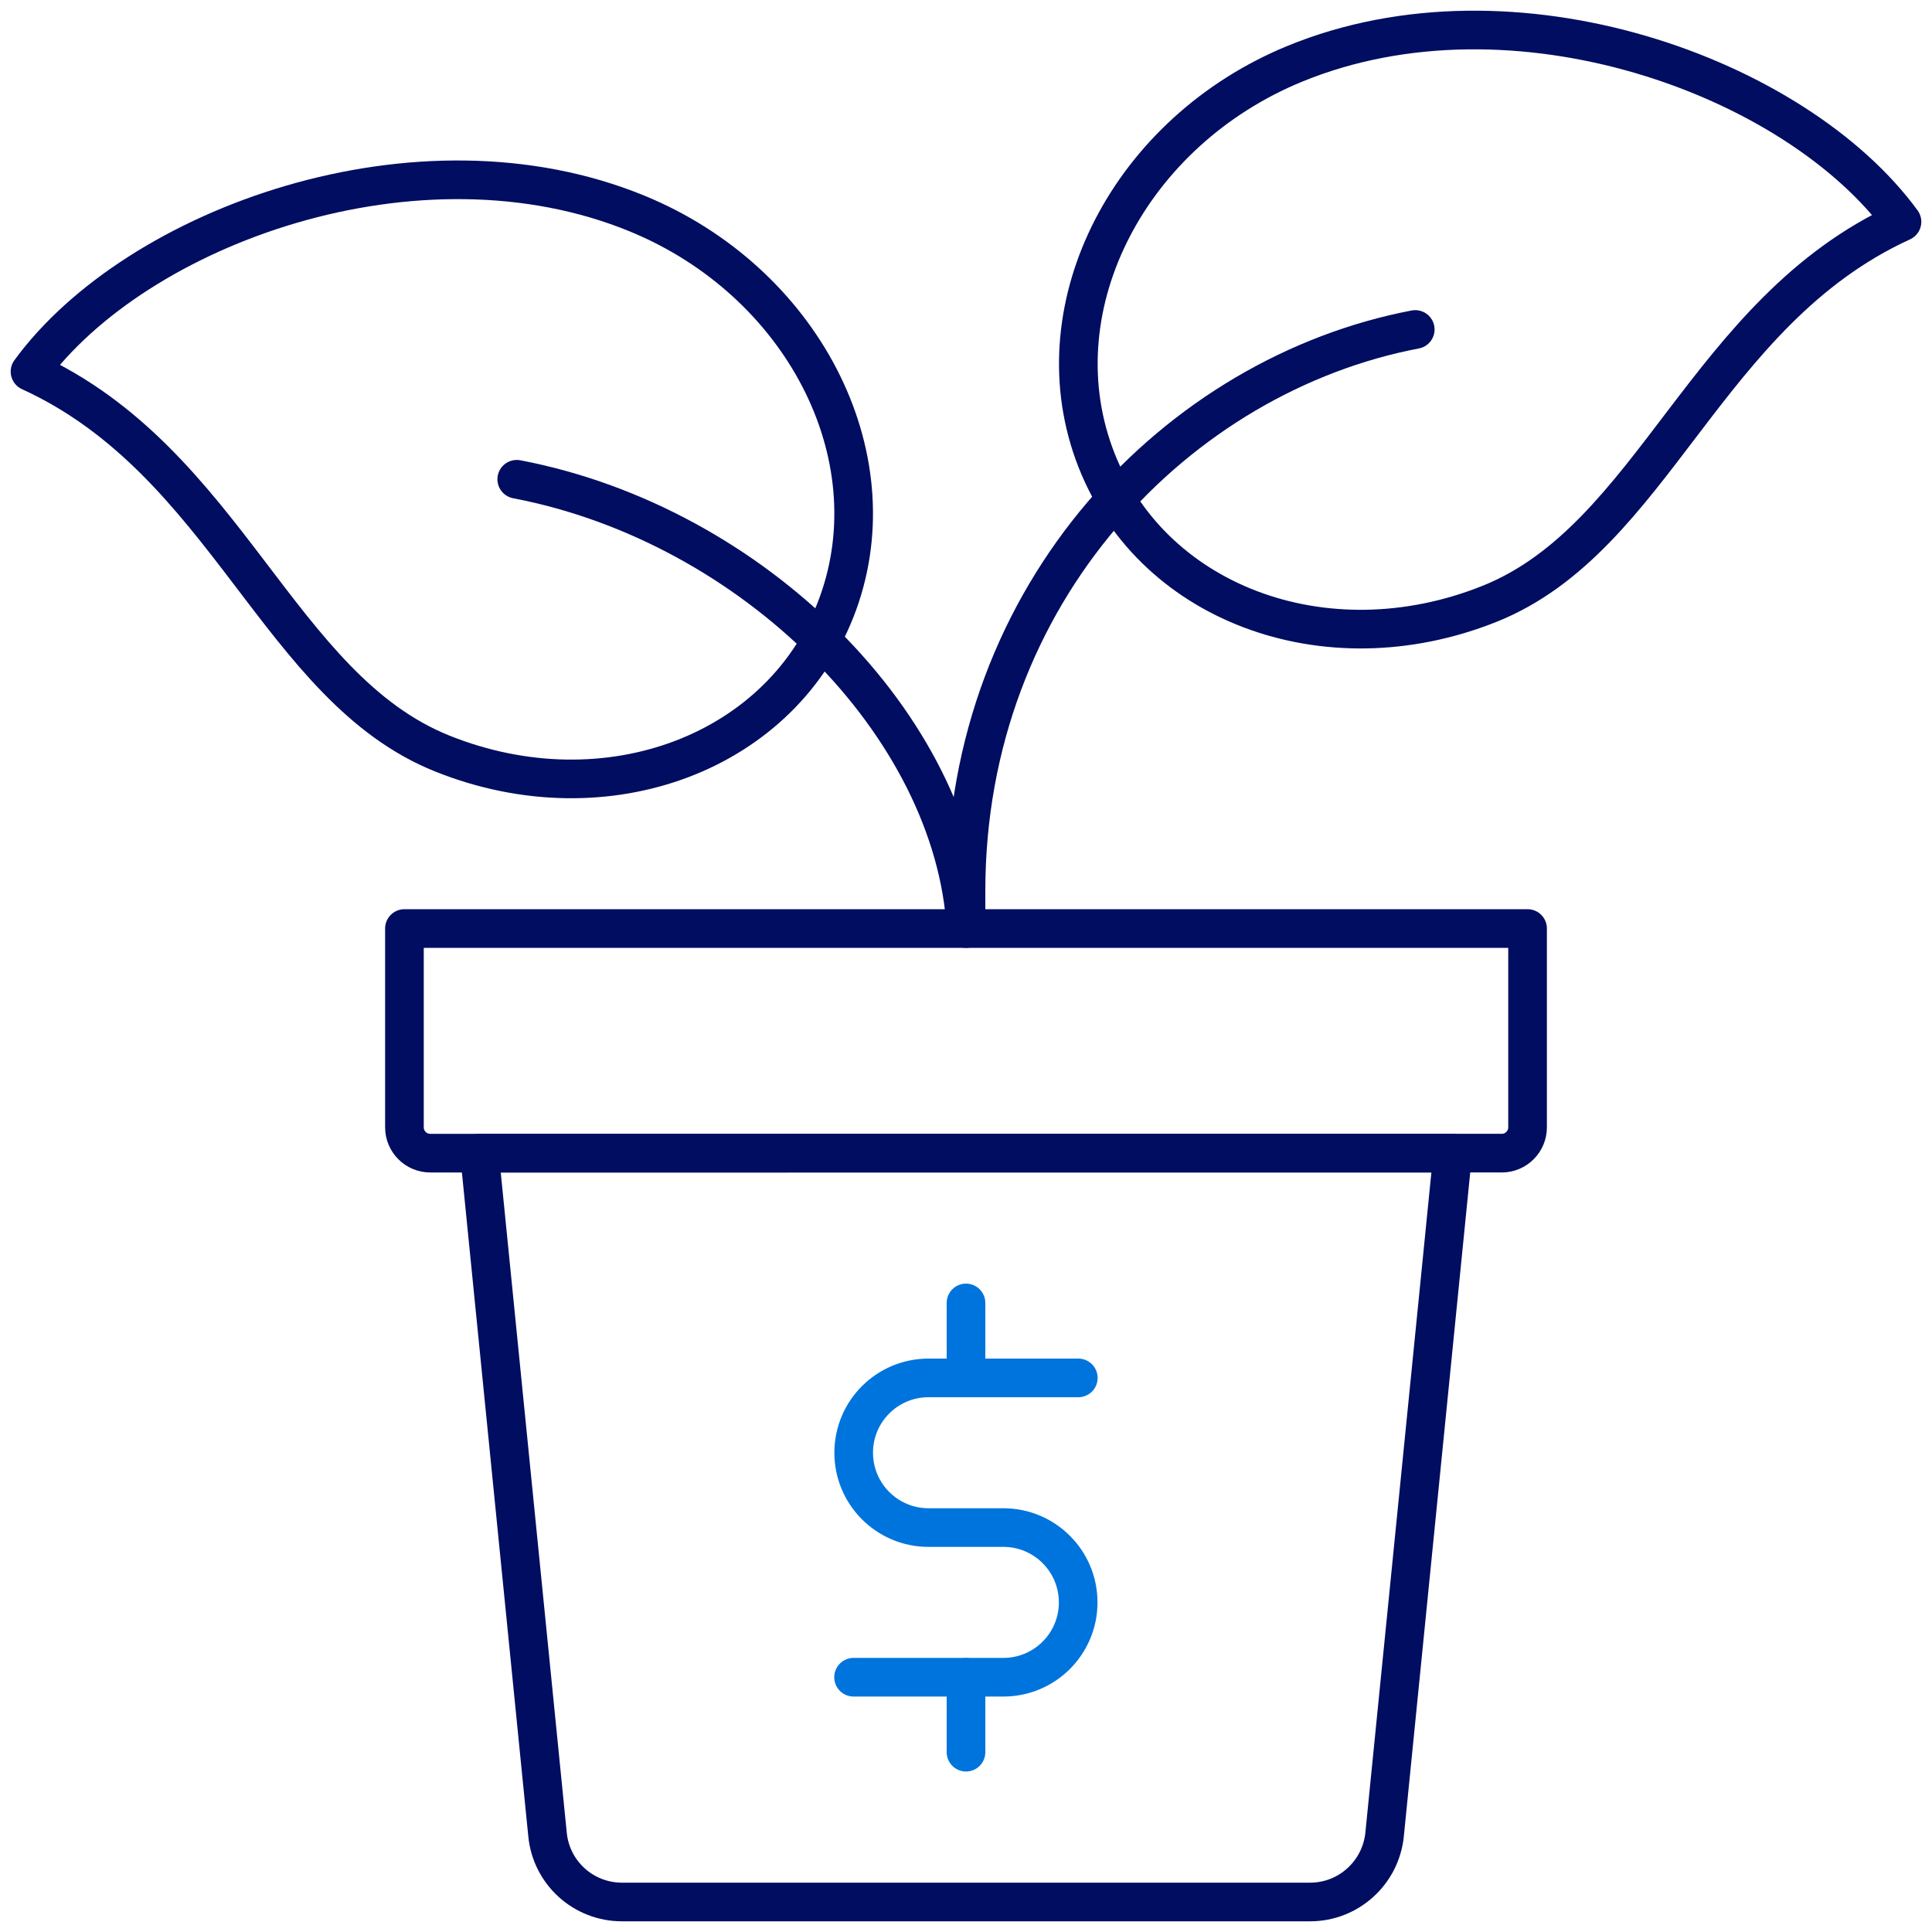 <?xml version="1.0" encoding="UTF-8"?><svg xmlns="http://www.w3.org/2000/svg" viewBox="0 0 150 150"><defs><style>.c{stroke:#0074dd;}.c,.d{fill:none;stroke-linecap:round;stroke-linejoin:round;stroke-width:3px;}.d{stroke:#000d60;}</style></defs><g id="a"><g><path class="c" d="M83.72,106.98h-11.63c-3.21,0-5.81,2.6-5.81,5.81s2.6,5.81,5.81,5.81h5.81c3.21,0,5.81,2.6,5.81,5.81s-2.6,5.81-5.81,5.81h-11.63"/><line class="c" x1="75" y1="101.16" x2="75" y2="106.98"/><line class="c" x1="75" y1="130.23" x2="75" y2="136.04"/><path class="d" d="M101.71,147.67H48.29c-2.99,0-5.49-2.26-5.78-5.24l-5.29-52.9H112.79l-5.29,52.9c-.3,2.97-2.8,5.24-5.78,5.24Z"/><path class="d" d="M109.88,25.58c-18.35,3.5-34.88,20.35-34.88,43.6v2.91h0c-.92-15.76-16.53-31.38-34.88-34.88"/><path class="d" d="M2.33,28.85c8.26-11.3,30.15-19.26,47.16-12.26,12.74,5.24,19.76,18.65,15.58,30.23-4.18,11.58-17.93,16.81-30.72,11.69-12.78-5.12-16.7-22.66-32.02-29.66Z"/><path class="d" d="M147.67,17.22c-8.26-11.3-30.15-19.26-47.16-12.26-12.74,5.24-19.76,18.65-15.58,30.23,4.18,11.58,17.93,16.81,30.72,11.69,12.78-5.12,16.7-22.66,32.02-29.66Z"/><path class="d" d="M31.4,72.09H118.6v15.44c0,1.1-.9,2-2,2H33.4c-1.1,0-2-.9-2-2v-15.44h0Z"/></g></g><g id="b"/></svg>
